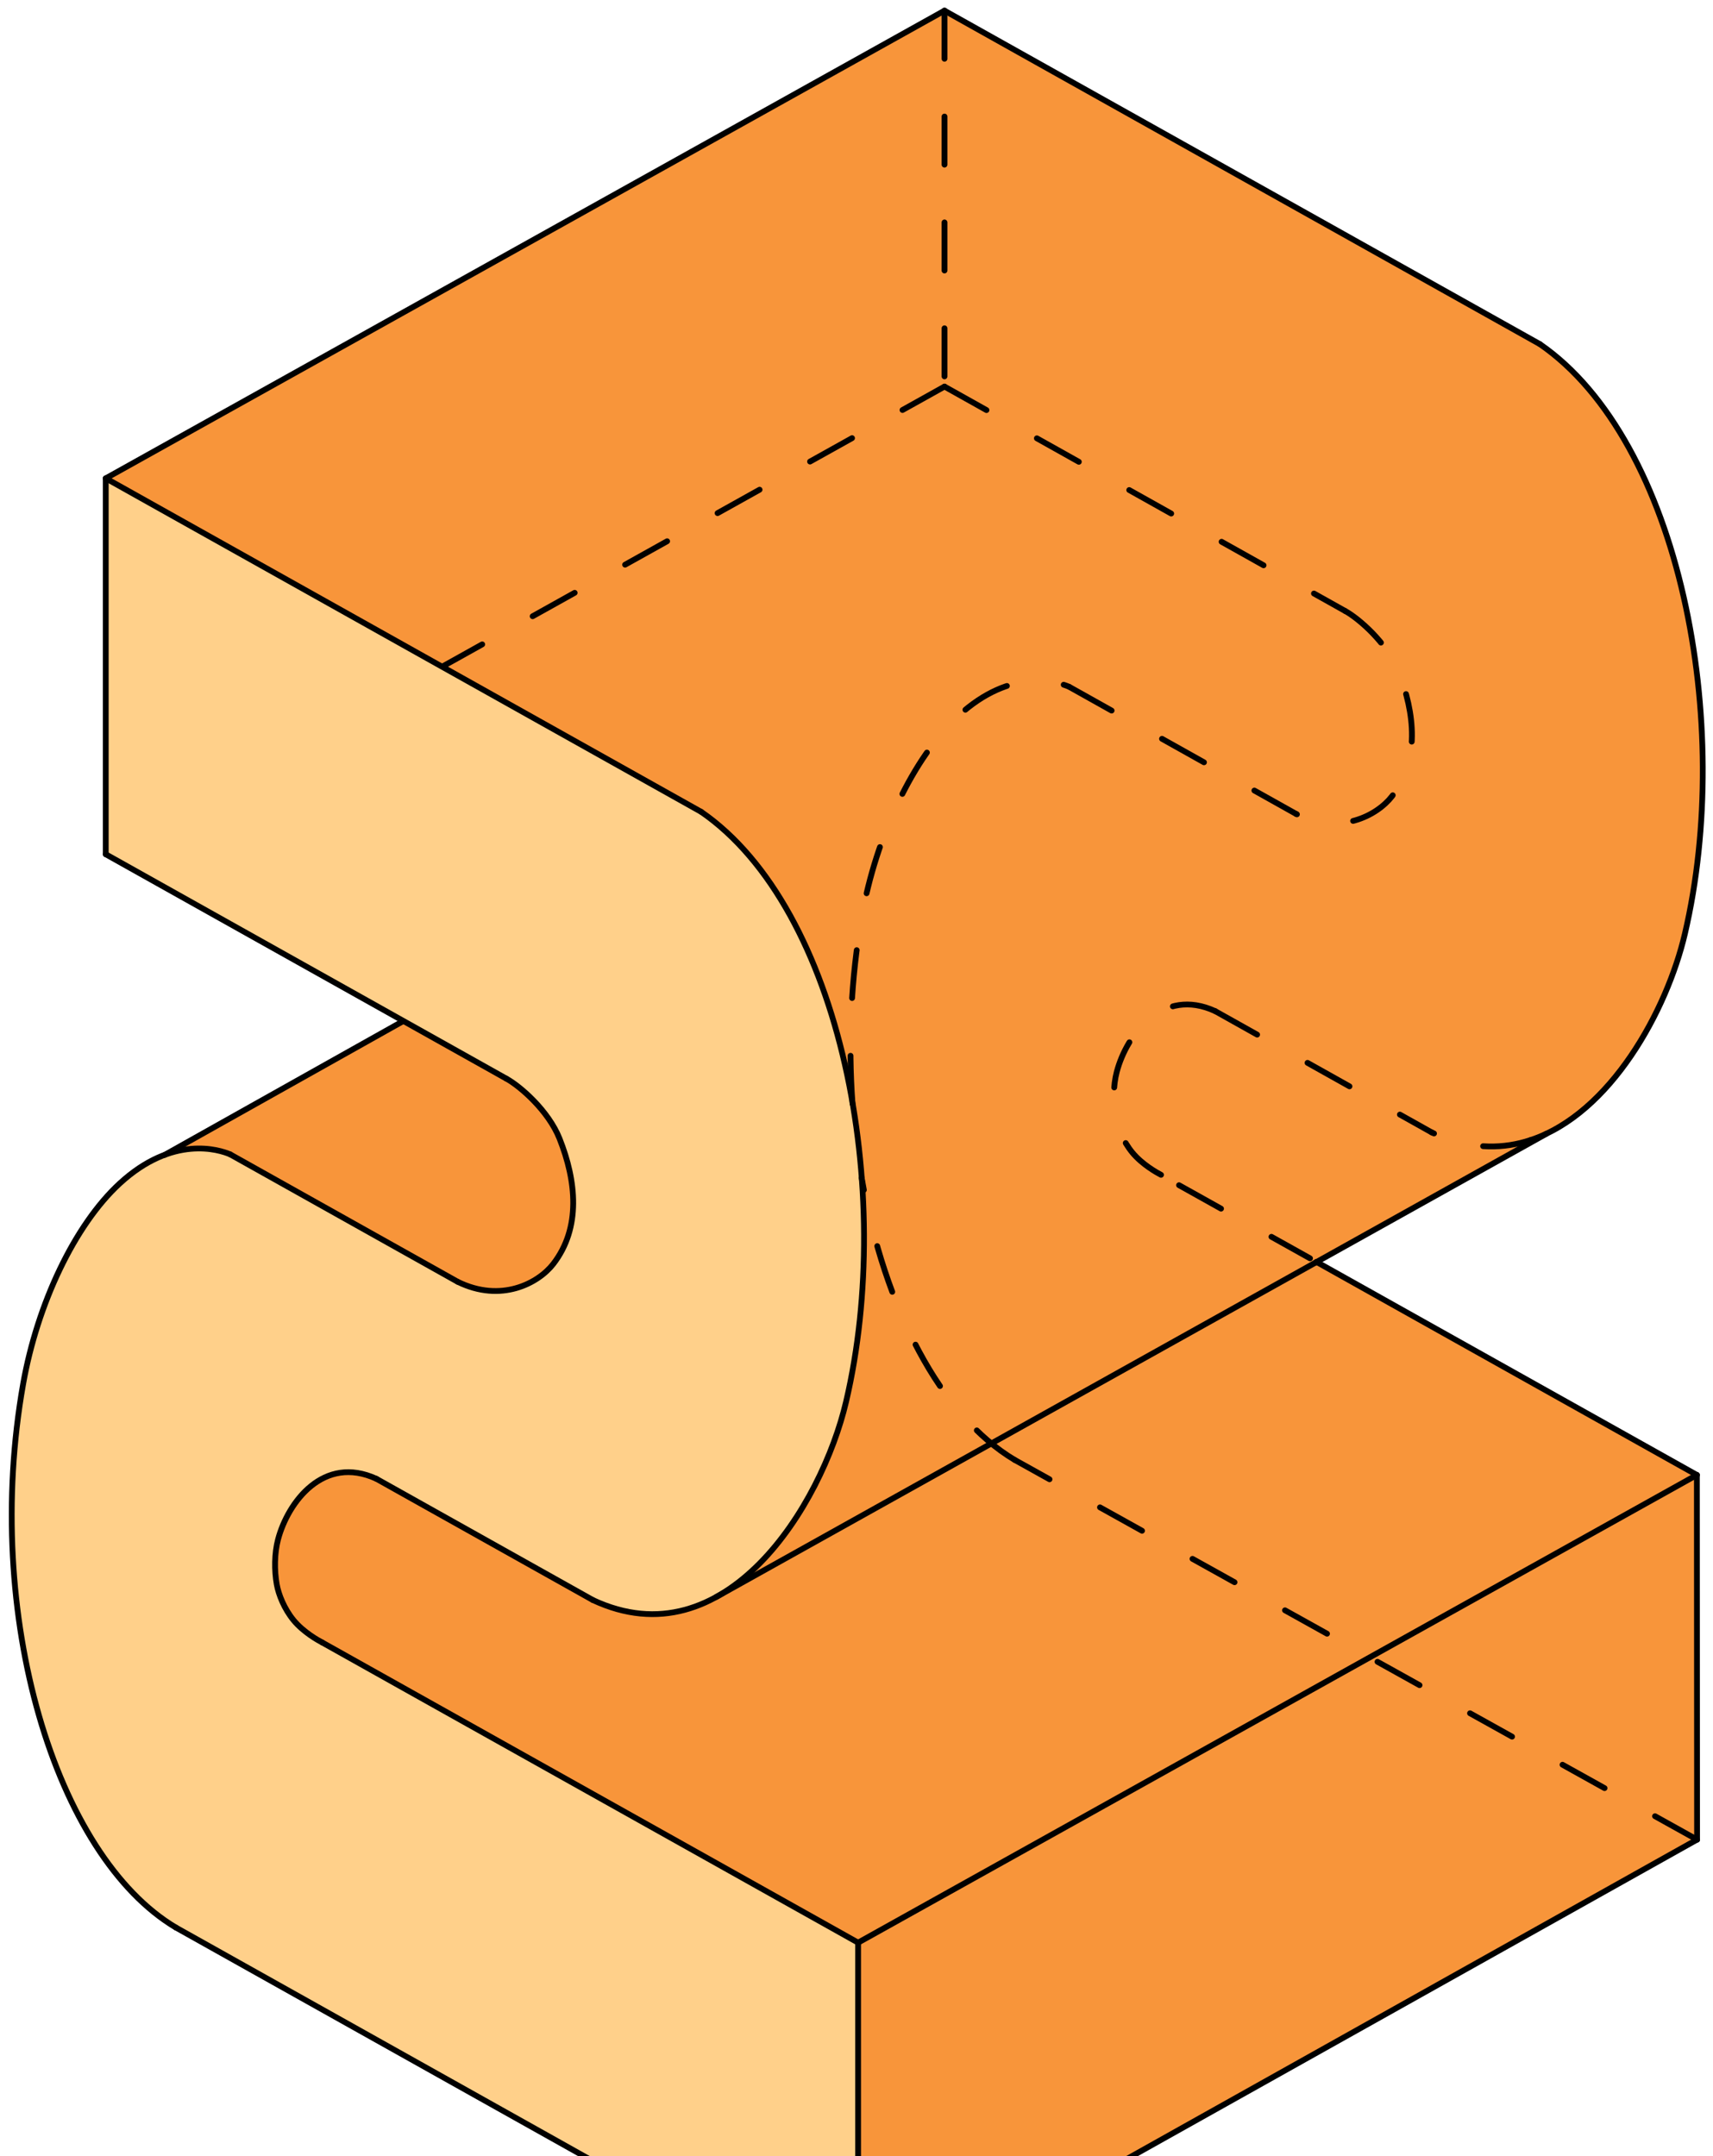 <?xml version="1.0" encoding="UTF-8"?> <svg xmlns="http://www.w3.org/2000/svg" width="178" height="224" viewBox="0 0 178 224" fill="none"> <path d="M10.99 49.696V88.753L41.873 106.1L17.116 119.986L15.338 120.723L13.312 122.096L11.728 123.58L9.921 125.689L8.329 128.053L6.998 130.231L5.558 133.098L4.353 136.055L3.601 138.512L3.133 140.452L2.535 142.895L2.189 145.387L1.741 147.68L1.476 150.824L1.231 153.868L1.17 156.022L1.215 157.529L1.258 160.923L1.425 164.169L2.044 168.926L2.397 171.222L2.998 174.127L3.665 176.804L4.347 179.401L4.989 181.357L6.243 184.619L7.466 187.338L9.13 190.466L10.761 192.912L11.891 194.502L13.252 196.197L14.682 197.584L15.526 198.298L16.867 199.397L18.283 200.264L89.15 239.951L176.346 191.124L176.324 153.24L136.712 131.167L160.702 117.783L162.697 116.668L164.949 114.826L167.073 112.792L168.739 110.812L171.341 106.653L173.039 103.218L174.47 99.297L175.302 96.155L176.19 91.025L176.692 86.875L176.877 80.966L176.749 74.066L176.381 70.346L176.022 67.461L175.396 63.836L174.908 61.537L173.94 57.864L172.336 53.33L171.265 50.646L169.797 47.304L168.5 45.292L167.124 43.114L165.073 40.387L162.874 38.145L160.753 36.342L160.014 35.754L152.192 31.402L98.145 1.106L10.99 49.696Z" fill="#FFD08A"></path> <path d="M10.99 49.696L72.858 84.343L76.203 87.165L78.462 89.513L80.305 92.13L81.846 94.573L83.164 97.256L84.34 99.928L85.558 102.805L86.381 105.383L87.084 107.878L87.958 111.371L88.448 113.892L88.986 116.994L89.368 120.336L89.573 123.019L89.762 126.559L89.716 130.693L89.573 134.573L89.06 139.192L88.433 142.843L87.922 145.615L87.3 148.152L86.182 150.983L84.845 154.025L83.421 156.642L81.919 158.877L79.898 161.316L78.636 162.725L76.651 164.412L75.936 165.035L73.644 166.333L71.037 167.322L69.427 167.579L66.425 167.769L63.812 167.144L61.61 166.237L39.112 153.638L37.692 153.052L36.092 152.847L34.586 153.162L32.592 154.195L30.8 155.937L30.002 157.318L28.891 159.942L28.684 161.355L28.657 163.493L29.061 165.743L29.853 167.332L30.733 168.586L32.193 169.777L33.886 170.895L65.008 188.266L89.169 201.829L89.151 239.951L176.347 191.124L176.325 153.24L136.712 131.167L160.703 117.783L162.698 116.668L164.95 114.826L167.074 112.792L167.842 111.964L168.74 110.812L170.468 108.141L171.686 105.818L173.04 103.218L173.622 101.615L174.471 99.297L175.078 97.026L175.636 94.364L175.987 92.422L176.371 89.57L176.73 85.941L176.886 82.388L176.855 79.08L176.799 75.334L176.546 71.672L175.815 66.614L174.909 61.537L173.941 57.864L173.035 55.215L172.337 53.33L170.672 49.3L168.779 45.679L167.345 43.481L165.074 40.387L163.506 38.745L161.259 36.621L159.511 35.443L157.143 34.178L98.146 1.106L10.99 49.696Z" fill="#F8953A"></path> <path d="M41.874 106.1L17.525 119.721L18.963 119.502L21.299 119.261L23.218 119.676L24.62 120.229L47.093 132.913L48.542 133.501L49.92 133.951L51.413 134.145L52.928 134.018L54.609 133.505L56.238 132.653L57.493 131.316L58.49 129.744L59.151 128.155L59.508 126.51L59.532 125.604L59.462 123.594L59.069 121.225L58.26 118.571L57.403 116.856L56.36 115.457L55.171 114.04L53.903 112.968L52.612 112.061L41.874 106.1Z" fill="#F8953A"></path> <path d="M89.168 201.829L176.324 153.24" stroke="black" stroke-width="0.6" stroke-miterlimit="10" stroke-linecap="round" stroke-linejoin="round"></path> <path d="M176.324 153.24C176.329 162.711 176.345 191.124 176.345 191.124" stroke="black" stroke-width="0.6" stroke-miterlimit="10" stroke-linecap="round" stroke-linejoin="round"></path> <path d="M89.168 201.829V239.945" stroke="black" stroke-width="0.6" stroke-miterlimit="10" stroke-linecap="round" stroke-linejoin="round"></path> <path d="M176.346 191.124L89.168 239.945" stroke="black" stroke-width="0.6" stroke-miterlimit="10" stroke-linecap="round" stroke-linejoin="round"></path> <path d="M33.486 170.646L89.167 201.829" stroke="black" stroke-width="0.6" stroke-miterlimit="10" stroke-linecap="round" stroke-linejoin="round"></path> <path d="M136.789 131.1L176.324 153.24" stroke="black" stroke-width="0.6" stroke-miterlimit="10" stroke-linecap="round" stroke-linejoin="round"></path> <path d="M122.514 123.134L136.127 130.734" stroke="black" stroke-width="0.6" stroke-miterlimit="10" stroke-linecap="round" stroke-linejoin="round" stroke-dasharray="5 6"></path> <path d="M89.15 239.951L18.283 200.264" stroke="black" stroke-width="0.6" stroke-miterlimit="10" stroke-linecap="round" stroke-linejoin="round"></path> <path d="M176.345 191.124L105.438 151.675" stroke="black" stroke-width="0.6" stroke-miterlimit="10" stroke-linecap="round" stroke-linejoin="round" stroke-dasharray="5 6"></path> <path d="M39.111 153.638L61.609 166.237" stroke="black" stroke-width="0.6" stroke-miterlimit="10" stroke-linecap="round" stroke-linejoin="round"></path> <path d="M126.268 105.048L148.765 117.647" stroke="black" stroke-width="0.6" stroke-miterlimit="10" stroke-linecap="round" stroke-linejoin="round" stroke-dasharray="5 6"></path> <path d="M47.548 133.164L23.926 119.935" stroke="black" stroke-width="0.6" stroke-miterlimit="10" stroke-linecap="round" stroke-linejoin="round"></path> <path d="M134.705 84.575L111.082 71.346" stroke="black" stroke-width="0.6" stroke-miterlimit="10" stroke-linecap="round" stroke-linejoin="round" stroke-dasharray="5 6"></path> <path d="M10.99 88.753C21.536 94.658 52.611 112.061 52.611 112.061" stroke="black" stroke-width="0.6" stroke-miterlimit="10" stroke-linecap="round" stroke-linejoin="round"></path> <path d="M98.144 40.163C108.69 46.069 139.765 63.471 139.765 63.471" stroke="black" stroke-width="0.6" stroke-miterlimit="10" stroke-linecap="round" stroke-linejoin="round" stroke-dasharray="5 6"></path> <path d="M10.99 49.696V88.753" stroke="black" stroke-width="0.6" stroke-miterlimit="10" stroke-linecap="round" stroke-linejoin="round"></path> <path d="M98.144 1.106V40.163" stroke="black" stroke-width="0.6" stroke-miterlimit="10" stroke-linecap="round" stroke-linejoin="round" stroke-dasharray="5 6"></path> <path d="M72.858 84.343L10.99 49.696" stroke="black" stroke-width="0.6" stroke-miterlimit="10" stroke-linecap="round" stroke-linejoin="round"></path> <path d="M160.013 35.754L98.144 1.106" stroke="black" stroke-width="0.6" stroke-miterlimit="10" stroke-linecap="round" stroke-linejoin="round"></path> <path d="M10.99 49.696L98.146 1.106" stroke="black" stroke-width="0.6" stroke-miterlimit="10" stroke-linecap="round" stroke-linejoin="round"></path> <path d="M72.858 84.343C87.481 94.422 93.034 123.793 87.921 145.615C85.364 156.53 75.303 172.657 61.609 166.237" stroke="black" stroke-width="0.6" stroke-miterlimit="10" stroke-linecap="round" stroke-linejoin="round"></path> <path d="M159.038 118.446C156.258 119.365 153.201 119.395 149.923 118.14M149.012 117.761C148.93 117.724 148.848 117.686 148.766 117.647" stroke="black" stroke-width="0.6" stroke-miterlimit="10" stroke-linecap="round" stroke-linejoin="round" stroke-dasharray="5 6"></path> <path d="M160.013 35.754C174.637 45.833 180.189 75.204 175.077 97.026C173.214 104.977 167.368 115.695 159.037 118.447" stroke="black" stroke-width="0.6" stroke-miterlimit="10" stroke-linecap="round" stroke-linejoin="round"></path> <path d="M52.611 112.061C54.037 112.837 56.987 115.388 58.144 118.3C59.89 122.693 60.396 127.561 57.492 131.316C55.937 133.327 52.06 135.391 47.549 133.164" stroke="black" stroke-width="0.6" stroke-miterlimit="10" stroke-linecap="round" stroke-linejoin="round"></path> <path d="M139.765 63.471C141.192 64.248 144.142 66.799 145.298 69.71C147.044 74.104 147.551 78.972 144.647 82.727C143.091 84.738 139.215 86.802 134.703 84.575" stroke="black" stroke-width="0.6" stroke-miterlimit="10" stroke-linecap="round" stroke-linejoin="round" stroke-dasharray="5 6"></path> <path d="M18.283 200.264C5.767 192.835 -1.847 167.815 2.405 143.782C3.877 135.46 7.764 127.261 12.434 122.959C17.947 117.882 22.794 119.444 23.925 119.935" stroke="black" stroke-width="0.6" stroke-miterlimit="10" stroke-linecap="round" stroke-linejoin="round"></path> <path d="M105.438 151.675C97.75 147.111 91.912 135.91 89.537 122.377" stroke="black" stroke-width="0.6" stroke-miterlimit="10" stroke-linecap="round" stroke-linejoin="round" stroke-dasharray="5 6"></path> <path d="M88.588 114.683C88.125 108.364 88.402 101.742 89.561 95.193C91.033 86.87 94.92 78.672 99.59 74.37C105.103 69.292 109.95 70.855 111.082 71.346" stroke="black" stroke-width="0.6" stroke-miterlimit="10" stroke-linecap="round" stroke-linejoin="round" stroke-dasharray="5 6"></path> <path d="M33.487 170.646C33.066 170.43 31.529 169.574 30.509 168.334C29.531 167.146 28.943 165.659 28.756 164.602C28.5 163.159 28.512 161.373 28.891 159.942C29.925 156.039 33.632 151.118 39.112 153.638" stroke="black" stroke-width="0.6" stroke-miterlimit="10" stroke-linecap="round" stroke-linejoin="round"></path> <path d="M120.644 122.057C120.223 121.84 118.685 120.985 117.665 119.745C116.688 118.556 116.099 117.069 115.912 116.013C115.657 114.57 115.668 112.784 116.047 111.353C117.081 107.449 120.789 102.529 126.268 105.048" stroke="black" stroke-width="0.6" stroke-miterlimit="10" stroke-linecap="round" stroke-linejoin="round" stroke-dasharray="5 6"></path> <path d="M136.711 131.167L160.702 117.783" stroke="black" stroke-width="0.6" stroke-miterlimit="10" stroke-linecap="round" stroke-linejoin="round"></path> <path d="M74.424 165.917L136.712 131.167" stroke="black" stroke-width="0.6" stroke-miterlimit="10" stroke-linecap="round" stroke-linejoin="round"></path> <path d="M98.146 40.163L45.988 69.242" stroke="black" stroke-width="0.6" stroke-miterlimit="10" stroke-linecap="round" stroke-linejoin="round" stroke-dasharray="5 6"></path> <path d="M17.115 119.986L41.872 106.1" stroke="black" stroke-width="0.6" stroke-miterlimit="10" stroke-linecap="round" stroke-linejoin="round"></path> </svg> 
